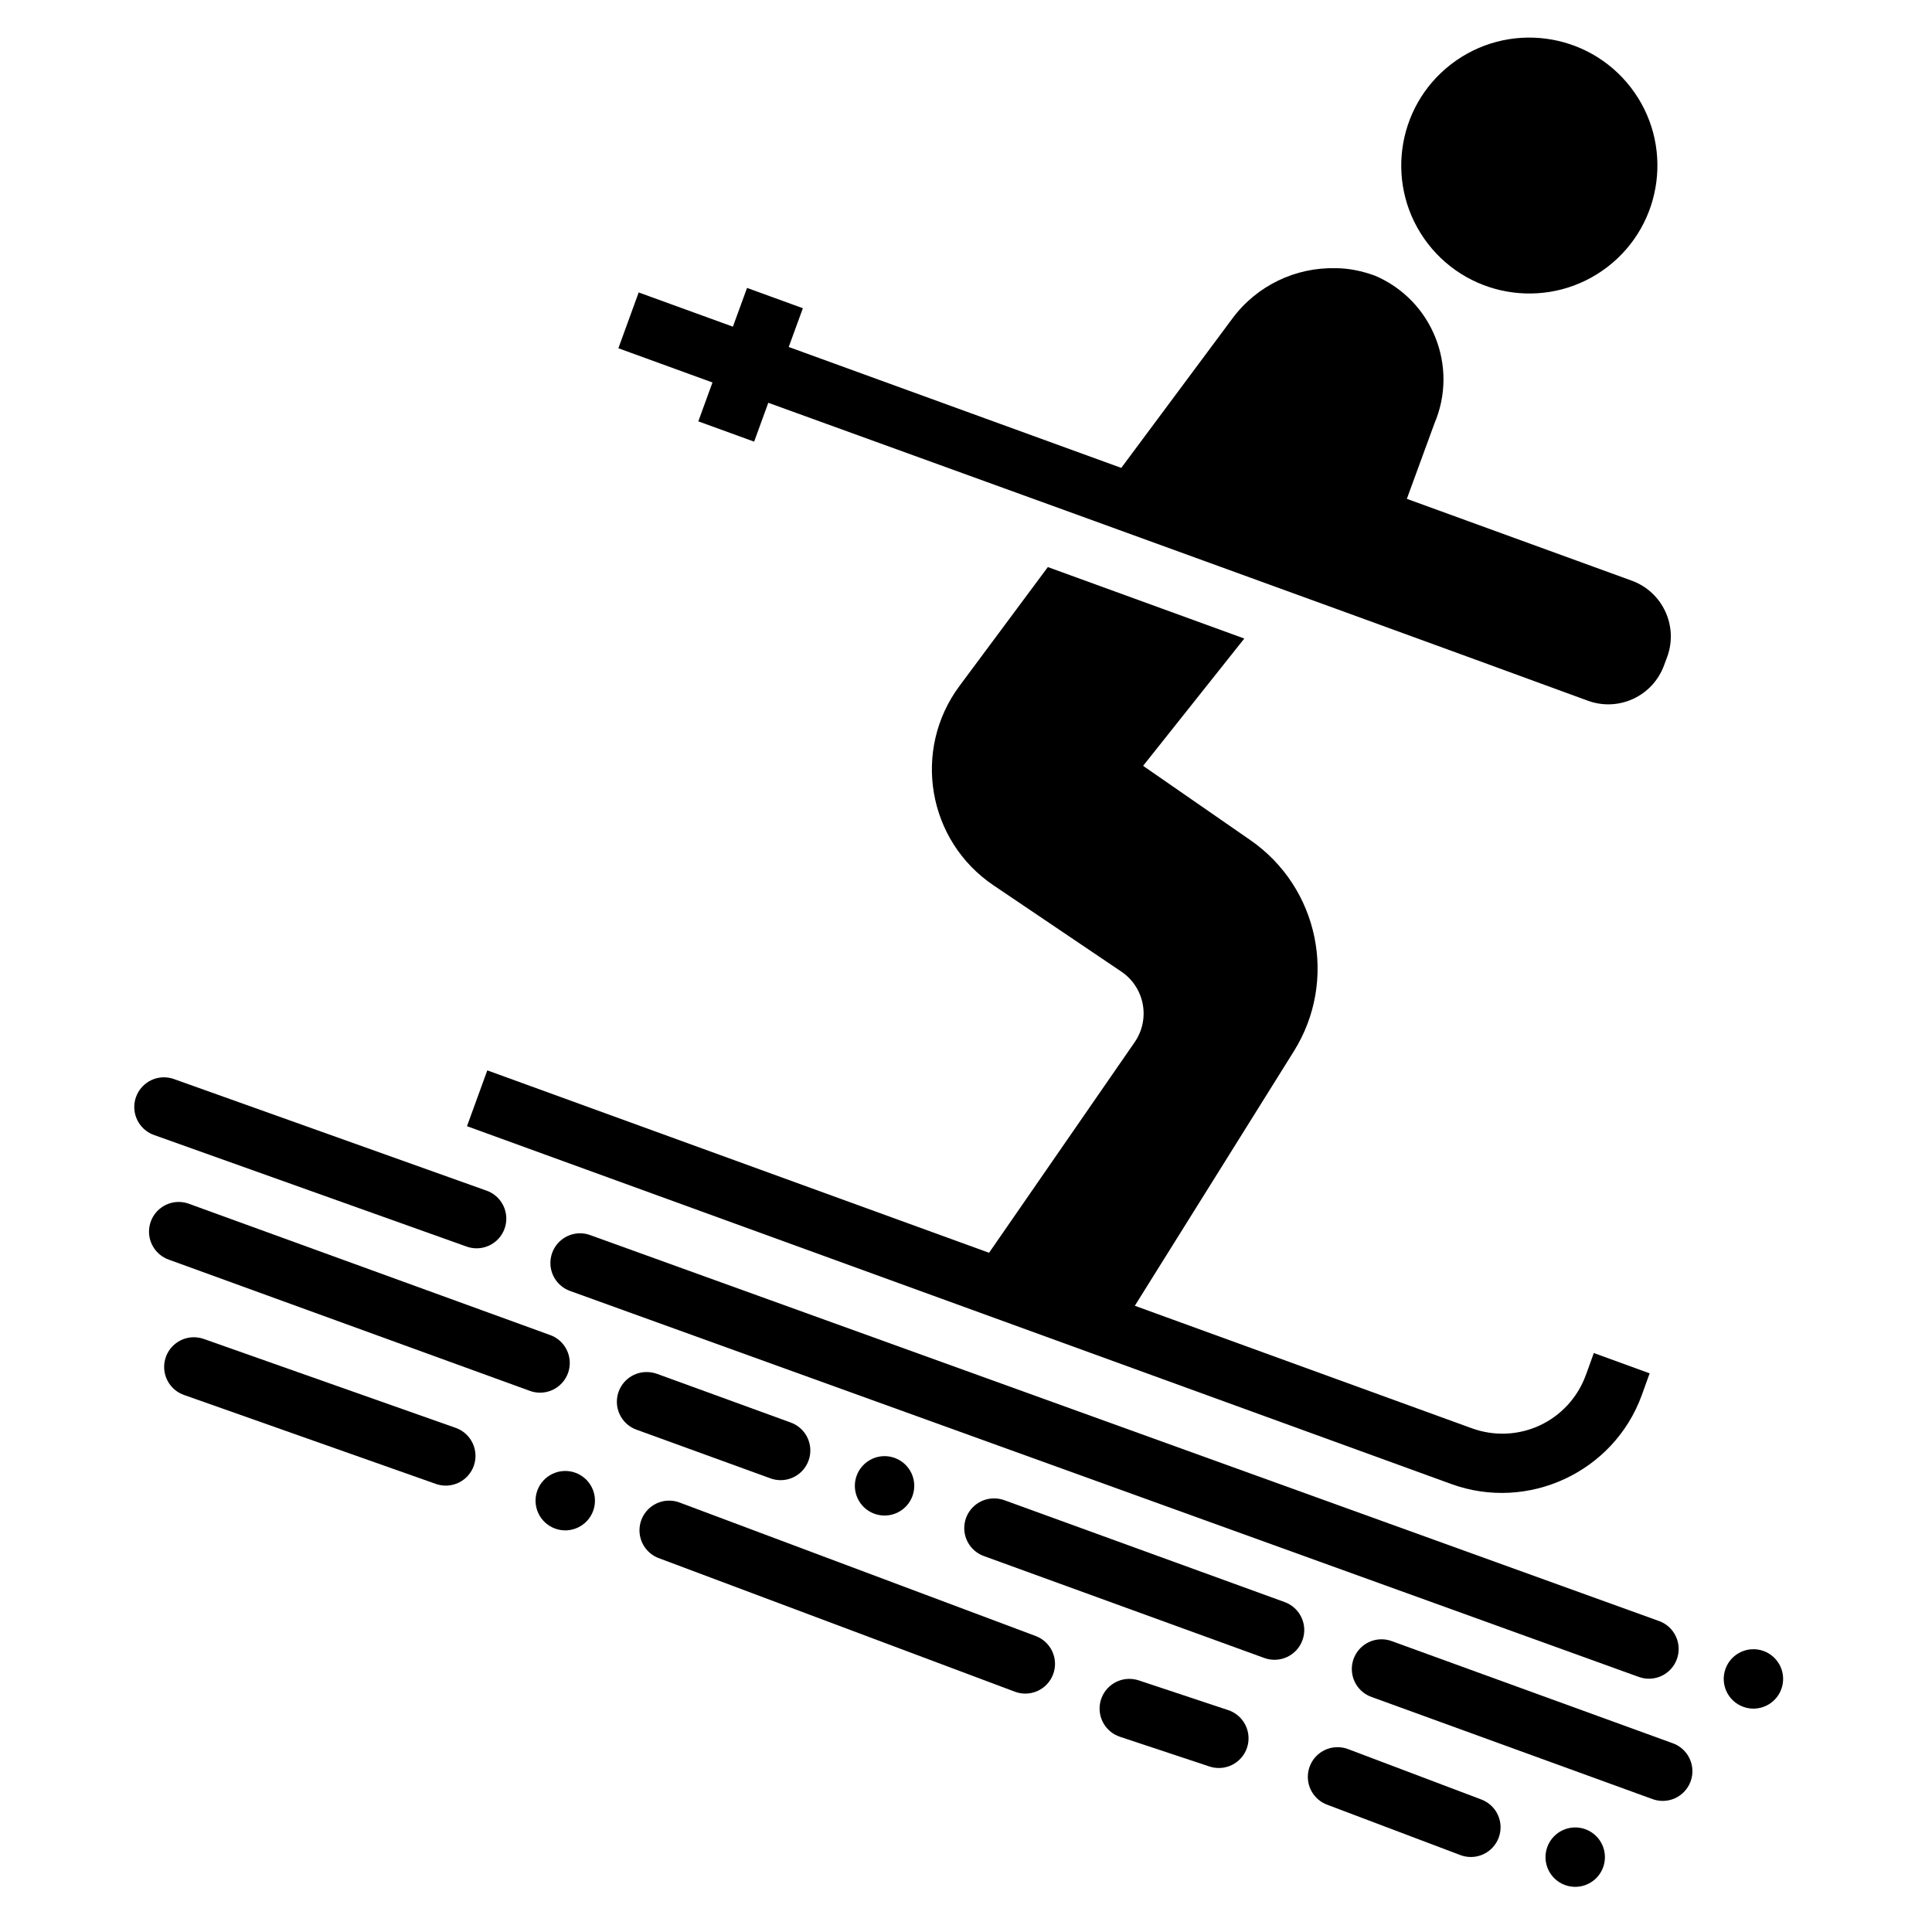 <?xml version="1.0" encoding="UTF-8"?>
<!-- Uploaded to: ICON Repo, www.iconrepo.com, Generator: ICON Repo Mixer Tools -->
<svg fill="#000000" width="800px" height="800px" version="1.1" viewBox="144 144 512 512" xmlns="http://www.w3.org/2000/svg">
 <g>
  <path d="m570.02 214.72c-14.844 11.438-36.16 8.691-47.609-6.137-11.449-14.828-8.699-36.121 6.144-47.559s36.16-8.691 47.609 6.137c11.449 14.828 8.699 36.121-6.144 47.559z"/>
  <path d="m273.14 427.66 260.86 94.832c12.352 4.488 25.789-1.797 30.289-14.145l2.09-5.781 14.793 5.383-2.094 5.812c-7.41 20.34-30.117 30.918-50.461 23.523l-260.86-94.832z" fill-rule="evenodd"/>
  <path d="m191.31 462.53c0.977-0.008 1.945 0.168 2.859 0.52l95.449 34.688v-0.004c2.016 0.676 3.672 2.133 4.594 4.047 0.926 1.914 1.035 4.117 0.312 6.113-0.727 1.996-2.231 3.617-4.168 4.488-1.938 0.871-4.144 0.926-6.121 0.145l-95.449-34.688c-3.621-1.254-5.816-4.934-5.191-8.719 0.621-3.781 3.879-6.566 7.715-6.594z" fill-rule="evenodd"/>
  <path d="m196.05 498.42c0.703 0.059 1.398 0.211 2.062 0.453l66.727 23.555c4.055 1.484 6.16 5.957 4.719 10.027-1.441 4.07-5.891 6.223-9.977 4.824l-66.695-23.555c-3.789-1.262-6.031-5.152-5.223-9.062 0.809-3.906 4.41-6.594 8.387-6.25z" fill-rule="evenodd"/>
  <path d="m510.1 578.43c0.969 0 1.926 0.176 2.828 0.52l74.199 26.969h0.004c2.016 0.672 3.672 2.133 4.594 4.047 0.926 1.91 1.035 4.117 0.309 6.113-0.727 1.996-2.227 3.613-4.164 4.488-1.938 0.871-4.144 0.922-6.121 0.145l-74.199-26.969c-3.633-1.254-5.828-4.945-5.195-8.734 0.629-3.789 3.906-6.57 7.746-6.578z" fill-rule="evenodd"/>
  <path d="m321.39 541.68c0.969 0.008 1.926 0.195 2.828 0.551l94.25 35.332v0.004c4.074 1.52 6.144 6.055 4.625 10.129-1.52 4.078-6.055 6.148-10.129 4.629l-94.281-35.363c-3.613-1.293-5.762-5.004-5.094-8.781 0.668-3.777 3.965-6.523 7.801-6.5z" fill-rule="evenodd"/>
  <path d="m443.89 588.95c0.703 0.047 1.395 0.191 2.059 0.426l23.398 7.777h0.004c2.016 0.629 3.695 2.043 4.66 3.922 0.961 1.879 1.133 4.066 0.469 6.07s-2.106 3.66-4.004 4.59c-1.895 0.93-4.086 1.062-6.078 0.363l-23.43-7.777v-0.004c-3.836-1.176-6.176-5.051-5.426-8.996 0.75-3.941 4.344-6.691 8.348-6.379z" fill-rule="evenodd"/>
  <path d="m498.51 607.02c0.977 0.004 1.945 0.191 2.856 0.551l35.207 13.316h0.004c1.953 0.738 3.535 2.223 4.394 4.125s0.926 4.07 0.188 6.023c-0.738 1.953-2.223 3.535-4.125 4.394s-4.07 0.926-6.023 0.188l-35.207-13.316c-3.613-1.293-5.762-5.004-5.094-8.781 0.668-3.777 3.961-6.523 7.801-6.5z" fill-rule="evenodd"/>
  <path d="m315.3 507.61c0.973-0.016 1.945 0.152 2.859 0.488l35.207 12.82v0.004c2.016 0.672 3.676 2.129 4.598 4.043 0.926 1.914 1.035 4.117 0.309 6.113-0.727 2-2.227 3.617-4.164 4.488s-4.144 0.926-6.121 0.145l-35.207-12.793-0.004 0.004c-3.625-1.254-5.82-4.938-5.195-8.723 0.621-3.785 3.883-6.57 7.719-6.594z" fill-rule="evenodd"/>
  <path d="m407.39 541.1c0.965-0.012 1.922 0.152 2.828 0.488l74.199 26.969c1.973 0.707 3.586 2.168 4.477 4.066 0.891 1.898 0.992 4.074 0.273 6.043-0.715 1.973-2.184 3.578-4.086 4.461-1.902 0.883-4.078 0.973-6.047 0.25l-74.199-26.969c-3.629-1.258-5.824-4.945-5.191-8.734 0.633-3.789 3.906-6.566 7.746-6.578z" fill-rule="evenodd"/>
  <path d="m187.44 429.5c0.965 0 1.926 0.176 2.828 0.52l82.441 29.43c2.031 0.652 3.711 2.098 4.656 4.008 0.945 1.914 1.074 4.129 0.355 6.137-0.715 2.008-2.215 3.641-4.16 4.519-1.941 0.883-4.156 0.938-6.141 0.156l-82.441-29.426c-3.664-1.215-5.906-4.906-5.297-8.719 0.613-3.812 3.898-6.617 7.758-6.629z" fill-rule="evenodd"/>
  <path d="m297.68 470.83c0.969 0 1.926 0.176 2.828 0.52l283.18 102.25h0.004c4.074 1.488 6.176 5.992 4.703 10.074-1.473 4.078-5.969 6.203-10.055 4.746l-283.18-102.27h0.004c-3.629-1.254-5.824-4.938-5.199-8.723 0.621-3.785 3.883-6.57 7.719-6.594z" fill-rule="evenodd"/>
  <path d="m601.28 586.24c-1.484 4.082 0.621 8.602 4.703 10.086 4.086 1.488 8.602-0.617 10.09-4.703 0.715-1.961 0.621-4.125-0.262-6.019-0.883-1.891-2.481-3.356-4.441-4.07-4.086-1.488-8.602 0.621-10.09 4.707z"/>
  <path d="m554.05 633.47c-1.484 4.086 0.621 8.602 4.707 10.09 4.086 1.484 8.602-0.621 10.09-4.703 0.715-1.965 0.621-4.129-0.262-6.019-0.883-1.895-2.481-3.359-4.445-4.074-1.961-0.715-4.125-0.617-6.019 0.266-1.891 0.879-3.356 2.481-4.07 4.441z"/>
  <path d="m371.02 535.07c-1.484 4.086 0.621 8.605 4.707 10.09 4.082 1.488 8.598-0.617 10.086-4.703 0.715-1.961 0.621-4.125-0.262-6.019-0.879-1.891-2.481-3.356-4.441-4.07-1.961-0.715-4.129-0.621-6.019 0.262s-3.356 2.481-4.07 4.441z"/>
  <path d="m286.4 539c-1.484 4.086 0.621 8.602 4.707 10.09 4.082 1.484 8.602-0.617 10.09-4.703 0.715-1.961 0.617-4.129-0.262-6.019-0.883-1.895-2.481-3.359-4.445-4.074-1.961-0.711-4.125-0.617-6.019 0.266-1.891 0.883-3.356 2.481-4.07 4.441z"/>
  <path d="m497.95 215.07c3.504 0 7.027 0.754 10.453 1.996 15.168 6.488 22.215 24.043 15.715 39.207l-7.289 19.926 59.594 21.68c8.168 2.973 12.387 12.004 9.41 20.172l-0.836 2.246c-2.977 8.172-12 12.379-20.172 9.41-71.793-26.336-217.22-78.965-217.22-78.965l-3.75 10.301-14.793-5.383 3.75-10.301-24.938-9.07 5.383-14.789 24.969 9.07 3.75-10.27 14.793 5.383-3.75 10.27 88.129 32.043 29.457-39.605c6.527-8.785 16.793-13.574 27.305-13.316z" fill-rule="evenodd"/>
  <path d="m421.69 294.28 52.062 18.941-26.816 33.734 28.414 19.68c18.168 12.586 23.246 37.223 11.531 55.965l-46.402 74.262-38.992-14.176 43.203-62.484c4.246-6.144 2.652-14.551-3.539-18.727l-33.855-22.848c-17.527-11.828-21.621-35.887-9.012-52.859z" fill-rule="evenodd"/>
 </g>
</svg>